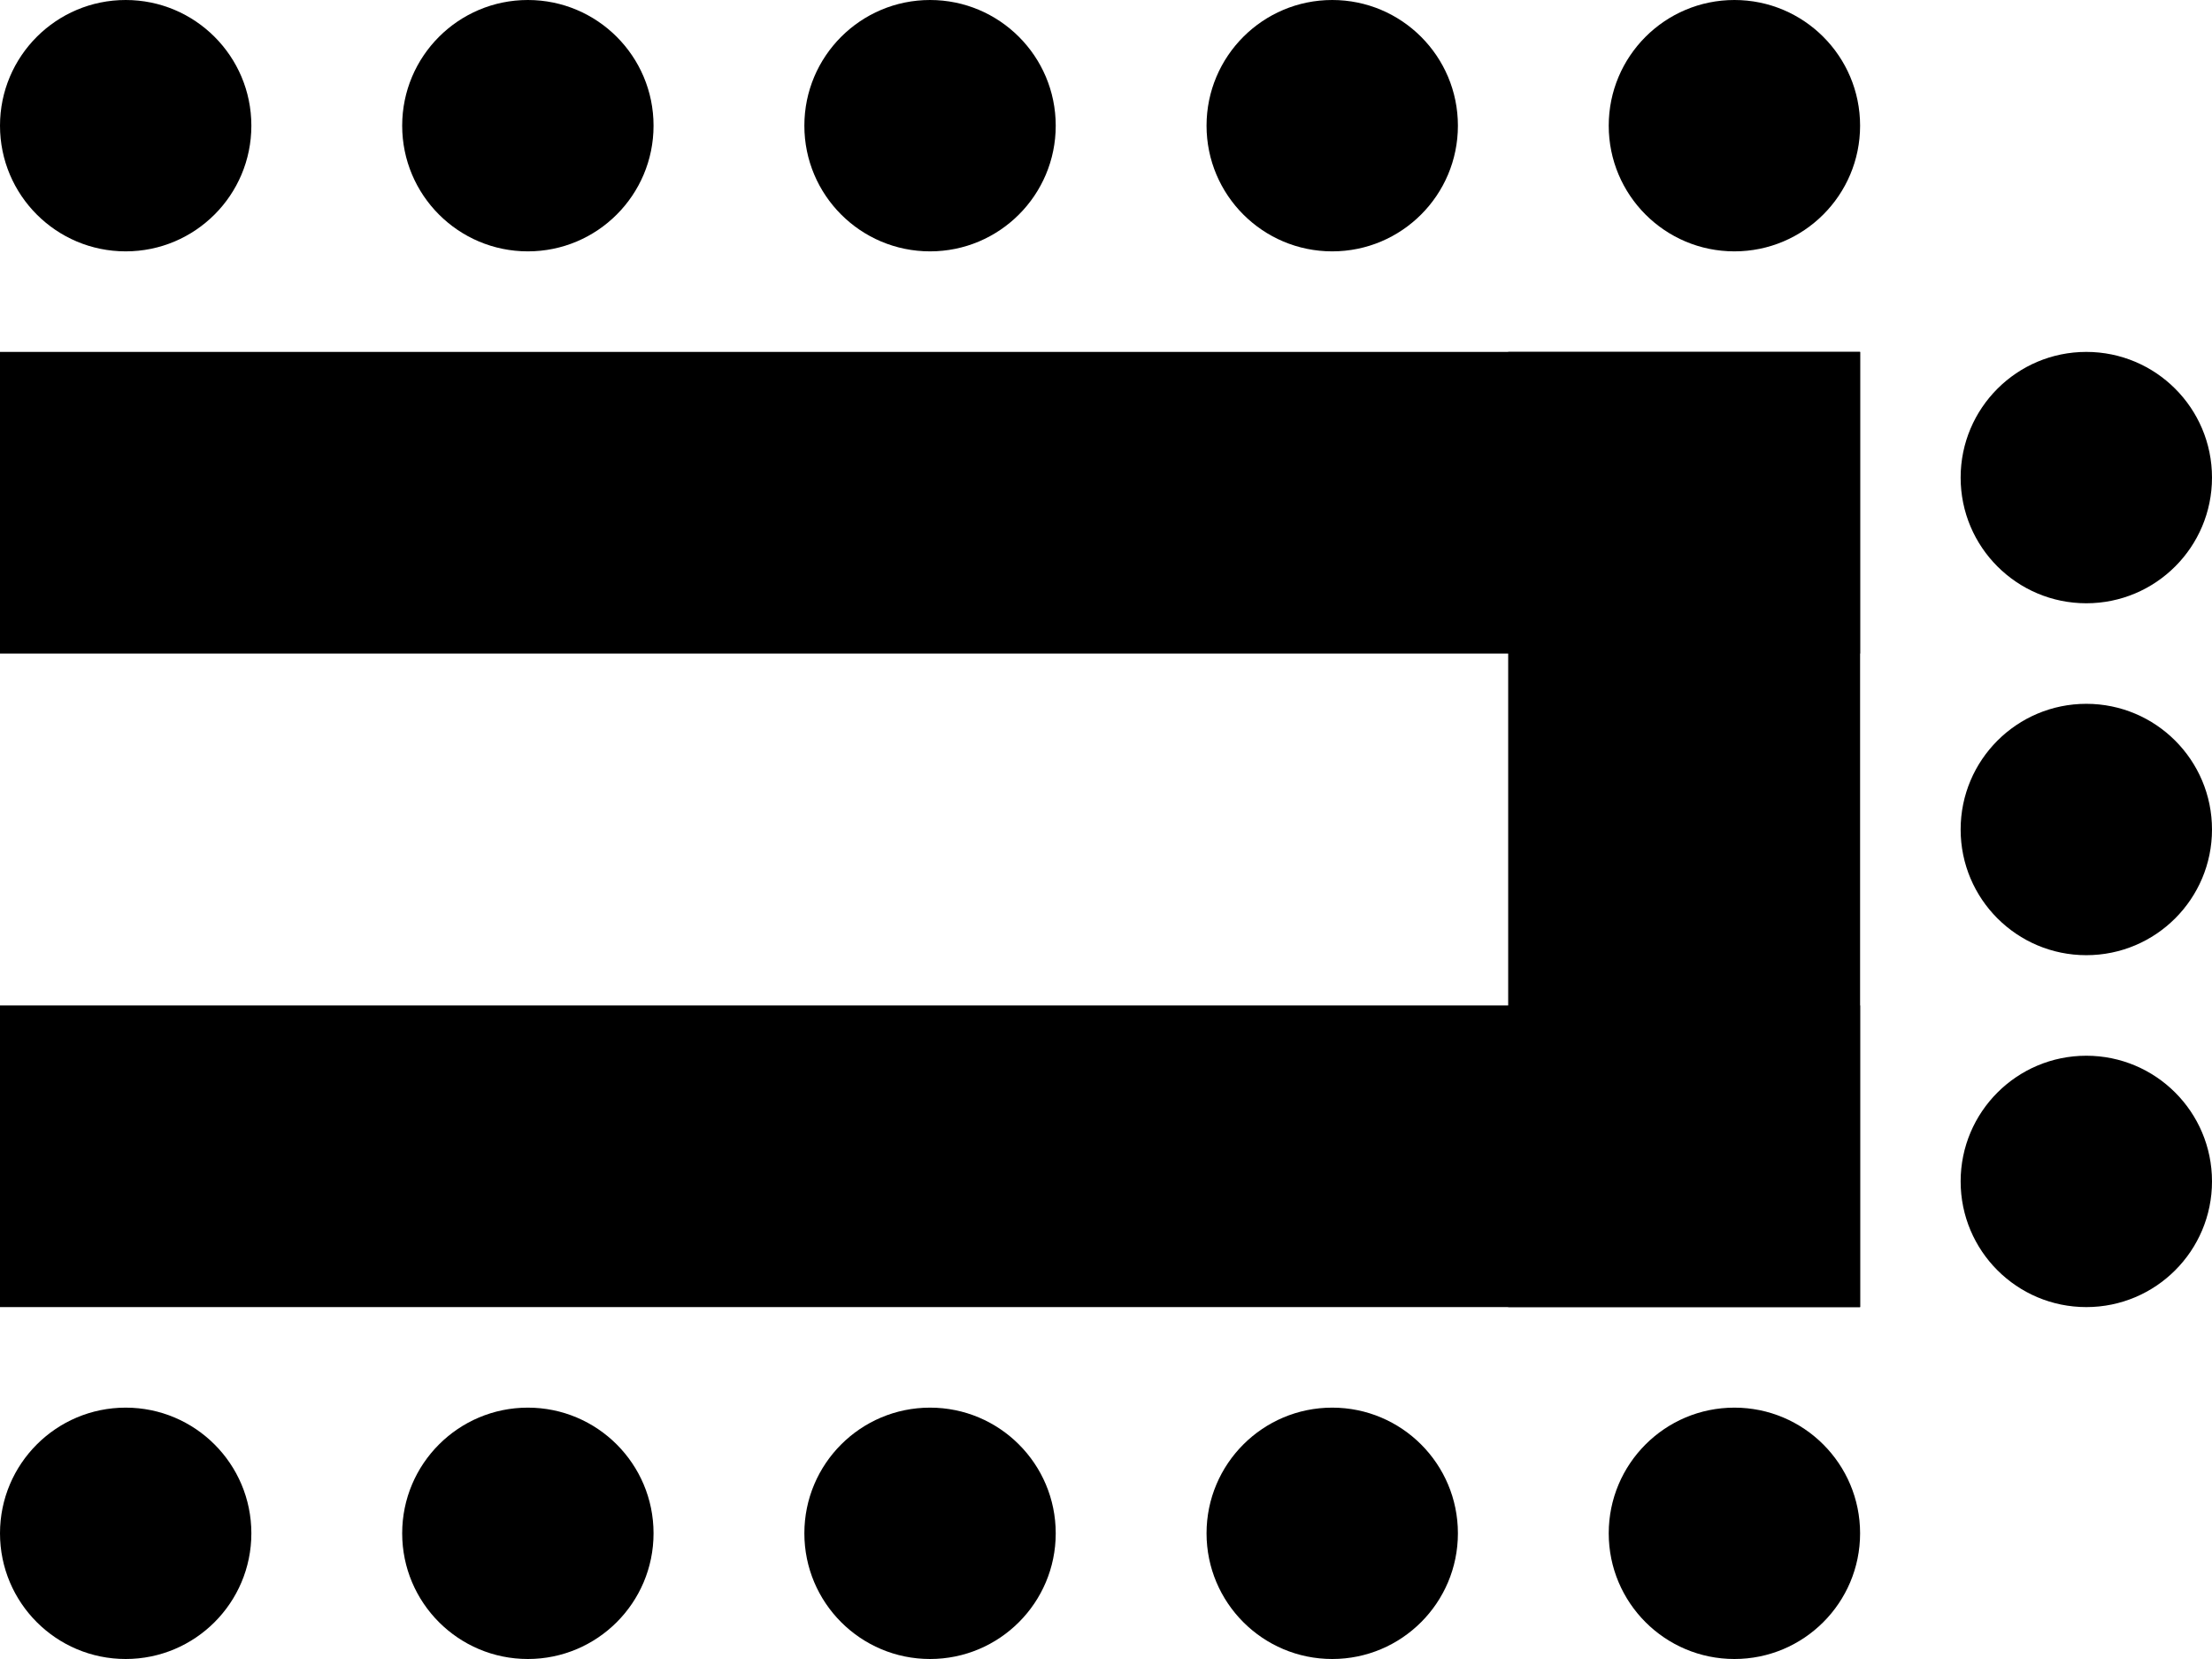 <svg id="Calque_2" data-name="Calque 2" xmlns="http://www.w3.org/2000/svg" width="44" height="33" viewBox="0 0 44 33">
  <g id="Calque_2-2" data-name="Calque 2">
    <circle id="Ellipse_41" data-name="Ellipse 41" cx="2.5" cy="2.5" r="2.5"/>
    <circle id="Ellipse_42" data-name="Ellipse 42" cx="2.5" cy="2.5" r="2.5" transform="translate(8)"/>
    <circle id="Ellipse_43" data-name="Ellipse 43" cx="2.5" cy="2.5" r="2.5" transform="translate(16)"/>
    <circle id="Ellipse_44" data-name="Ellipse 44" cx="2.5" cy="2.5" r="2.5" transform="translate(24)"/>
    <circle id="Ellipse_45" data-name="Ellipse 45" cx="2.5" cy="2.5" r="2.5" transform="translate(32)"/>
    <circle id="Ellipse_46" data-name="Ellipse 46" cx="2.5" cy="2.5" r="2.5" transform="translate(39 7)"/>
    <circle id="Ellipse_47" data-name="Ellipse 47" cx="2.5" cy="2.5" r="2.5" transform="translate(39 14)"/>
    <circle id="Ellipse_48" data-name="Ellipse 48" cx="2.5" cy="2.5" r="2.5" transform="translate(39 21)"/>
    <circle id="Ellipse_49" data-name="Ellipse 49" cx="2.5" cy="2.5" r="2.5" transform="translate(0 28)"/>
    <circle id="Ellipse_50" data-name="Ellipse 50" cx="2.5" cy="2.5" r="2.5" transform="translate(8 28)"/>
    <circle id="Ellipse_51" data-name="Ellipse 51" cx="2.5" cy="2.5" r="2.5" transform="translate(16 28)"/>
    <circle id="Ellipse_52" data-name="Ellipse 52" cx="2.5" cy="2.5" r="2.5" transform="translate(24 28)"/>
    <circle id="Ellipse_53" data-name="Ellipse 53" cx="2.5" cy="2.5" r="2.5" transform="translate(32 28)"/>
    <rect id="Rectangle_74" data-name="Rectangle 74" width="37" height="6" transform="translate(0 7)"/>
    <rect id="Rectangle_75" data-name="Rectangle 75" width="7" height="19" transform="translate(30 7)"/>
    <rect id="Rectangle_76" data-name="Rectangle 76" width="37" height="6" transform="translate(0 20)"/>
  </g>
</svg>
